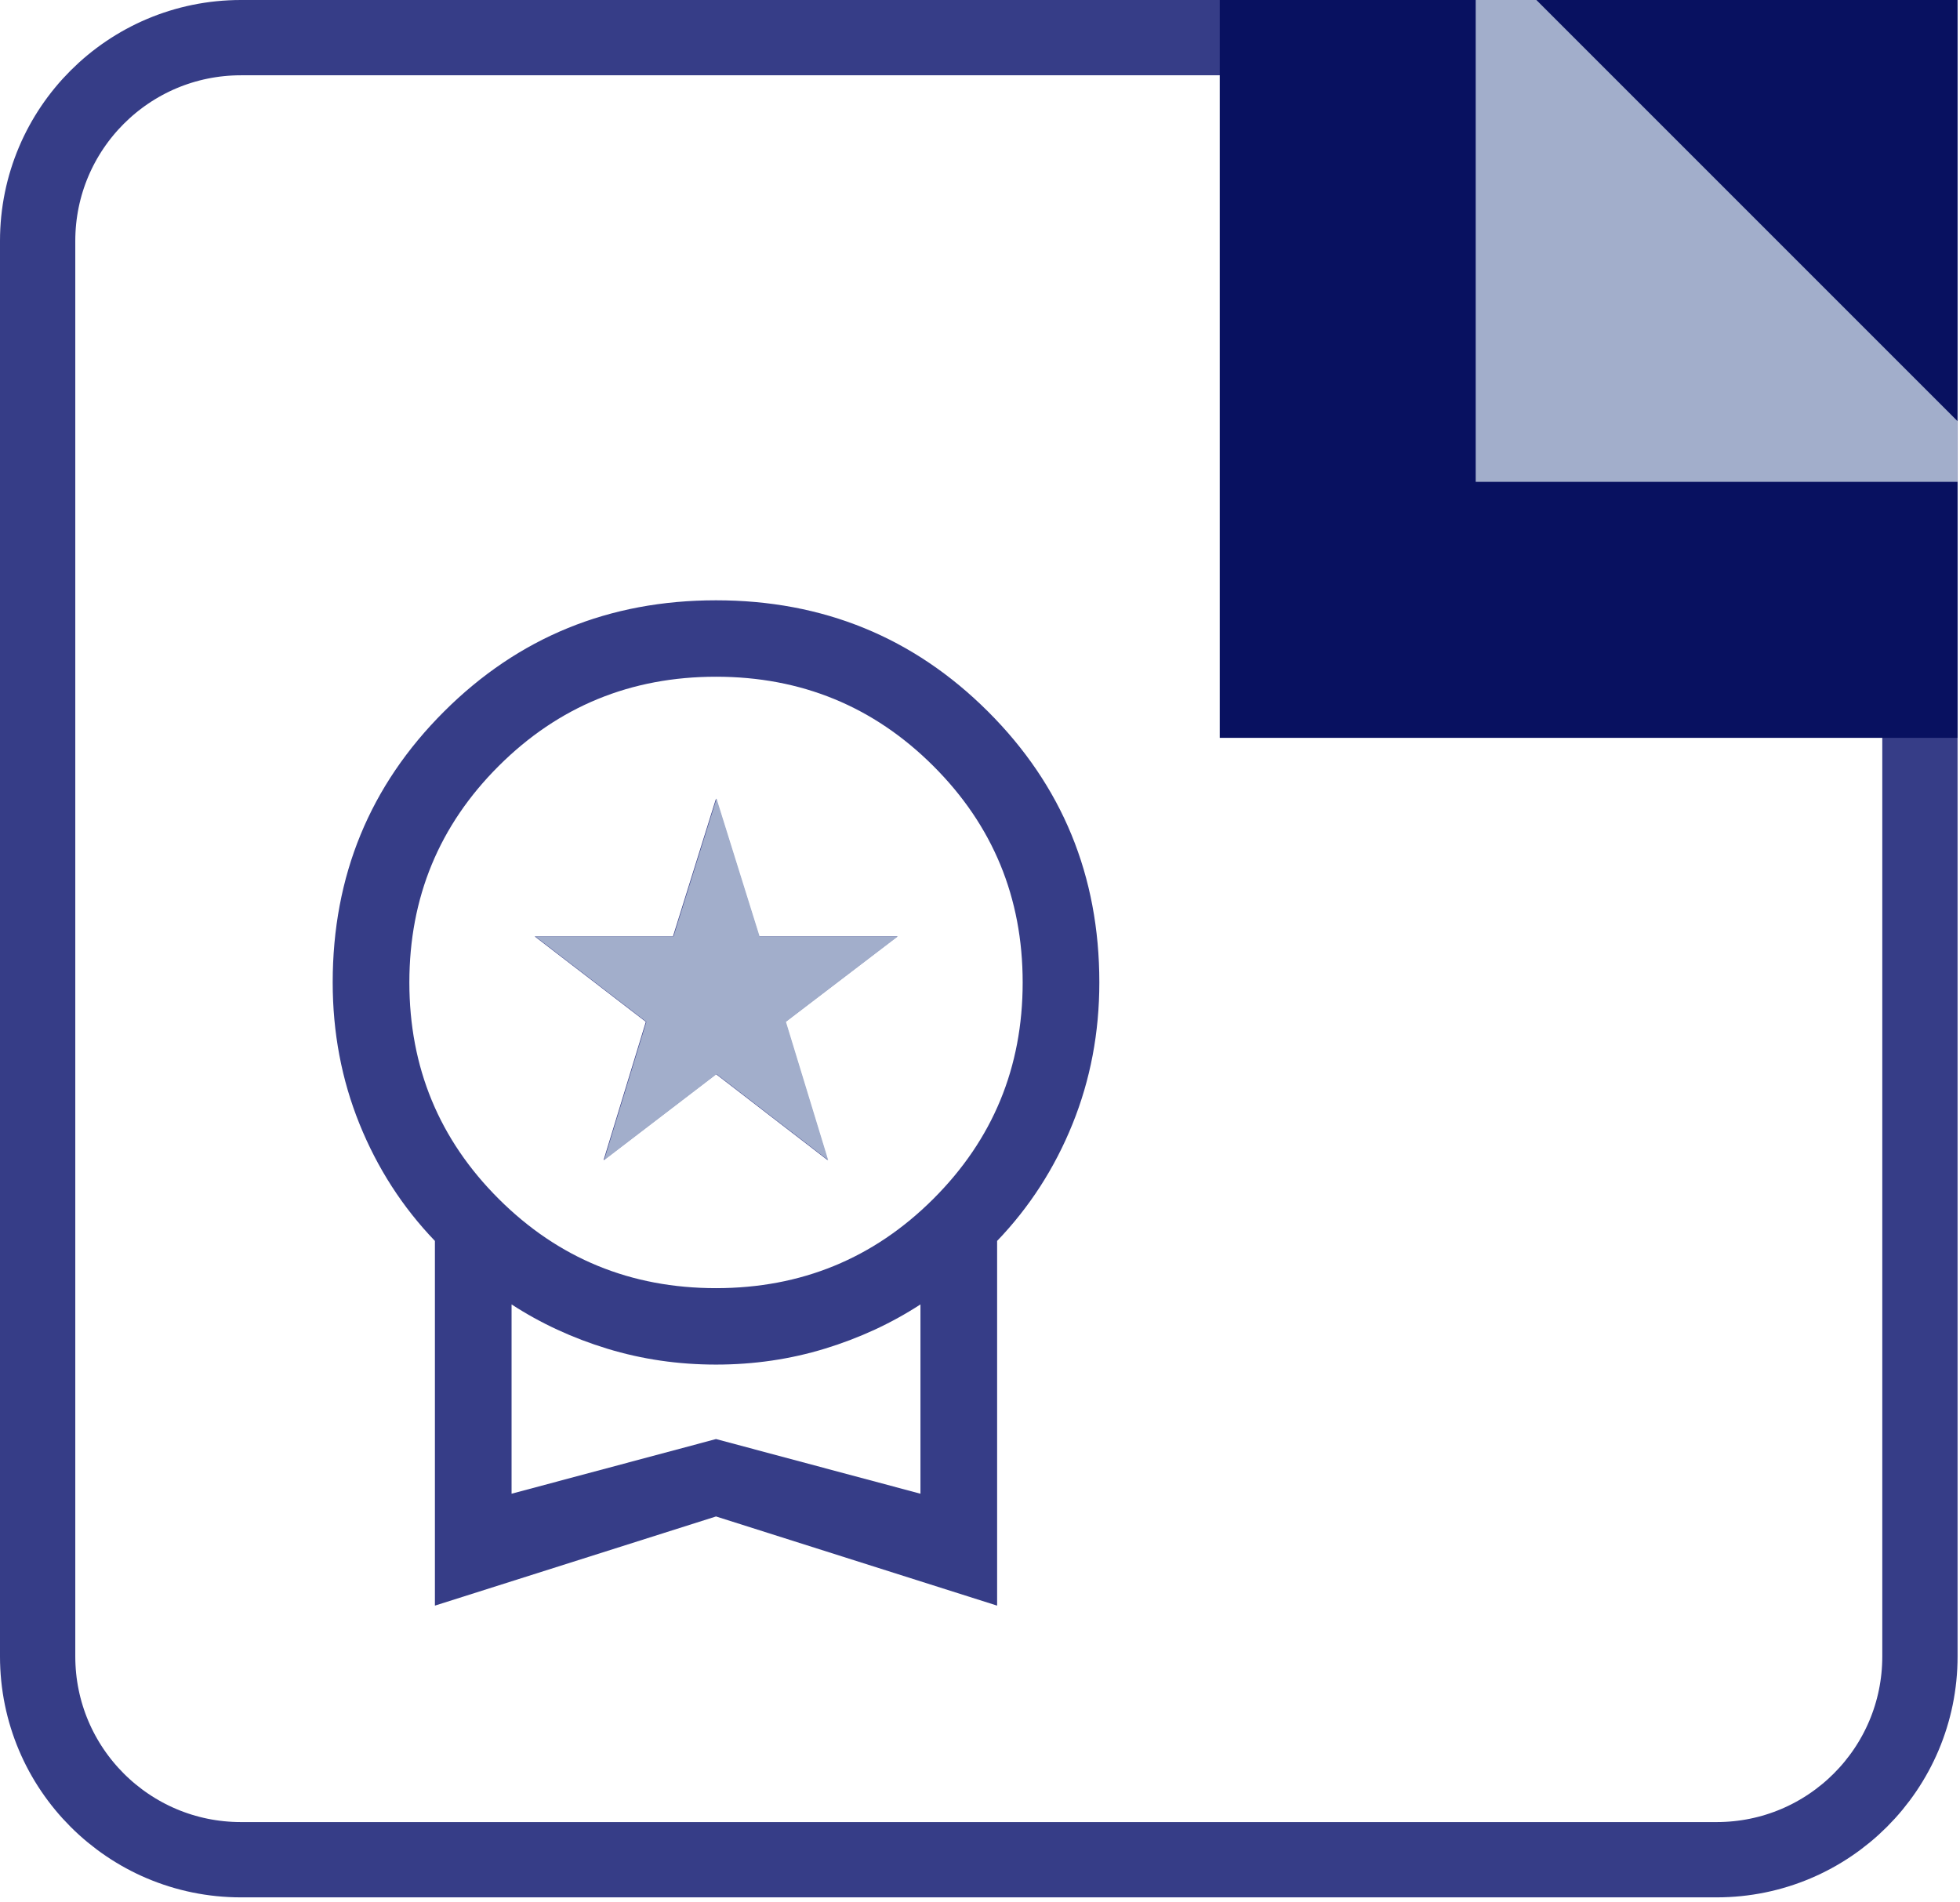 <svg width="271" height="263" viewBox="0 0 271 263" fill="none" xmlns="http://www.w3.org/2000/svg">
<g clip-path="url(#clip0_1203_1495)">
<path d="M33.312 5.205H237.353C252.876 5.205 265.46 17.789 265.46 33.312V229.024C265.46 244.548 252.876 257.132 237.353 257.132H33.312C17.789 257.132 5.205 244.548 5.205 229.024V33.312C5.205 17.789 17.789 5.205 33.312 5.205Z" stroke="#363D87" stroke-width="10.41"/>
<rect x="168.648" width="102.02" height="102.02" fill="#081160"/>
<rect opacity="0.9" x="204.039" width="66.625" height="66.625" fill="#B3BFD7"/>
<rect x="204.039" y="-8.389" width="49.969" height="102.243" transform="rotate(-45 204.039 -8.389)" fill="#081160"/>
<path d="M83.453 160.412L89.297 141.282L73.927 129.47H93.048L99 110.42L104.952 129.47H124.073L108.595 141.282L114.437 160.412L99 148.517L83.453 160.412ZM60.133 222V171.575C55.658 166.915 52.183 161.527 49.71 155.412C47.237 149.298 46 142.773 46 135.836C46 121.096 51.137 108.605 61.411 98.363C71.684 88.121 84.214 83 99 83C113.786 83 126.316 88.121 136.589 98.363C146.863 108.605 152 121.096 152 135.836C152 142.773 150.763 149.298 148.29 155.412C145.817 161.527 142.342 166.915 137.867 171.575V222L99 209.672L60.133 222ZM99 178.105C110.778 178.105 120.789 173.996 129.033 165.777C137.278 157.558 141.4 147.578 141.4 135.836C141.4 124.095 137.278 114.115 129.033 105.896C120.789 97.677 110.778 93.567 99 93.567C87.222 93.567 77.211 97.677 68.967 105.896C60.722 114.115 56.6 124.095 56.6 135.836C56.6 147.578 60.722 157.558 68.967 165.777C77.211 173.996 87.222 178.105 99 178.105ZM70.733 206.528L99 198.969L127.267 206.528V180.354C123.235 182.974 118.823 185.015 114.031 186.478C109.237 187.941 104.227 188.673 99 188.673C93.773 188.673 88.763 187.941 83.969 186.478C79.177 185.015 74.765 182.974 70.733 180.354V206.528Z" fill="#363D87"/>
<path d="M83.526 160.412L89.37 141.282L74 129.469H93.121L99.073 110.42L105.024 129.469H124.145L108.667 141.282L114.51 160.412L99.073 148.517L83.526 160.412Z" fill="#A2AECB"/>
</g>
<defs>
<clipPath id="clip0_1203_1495">
<rect width="270.666" height="262.337" fill="white"/>
</clipPath>
</defs>
</svg>
